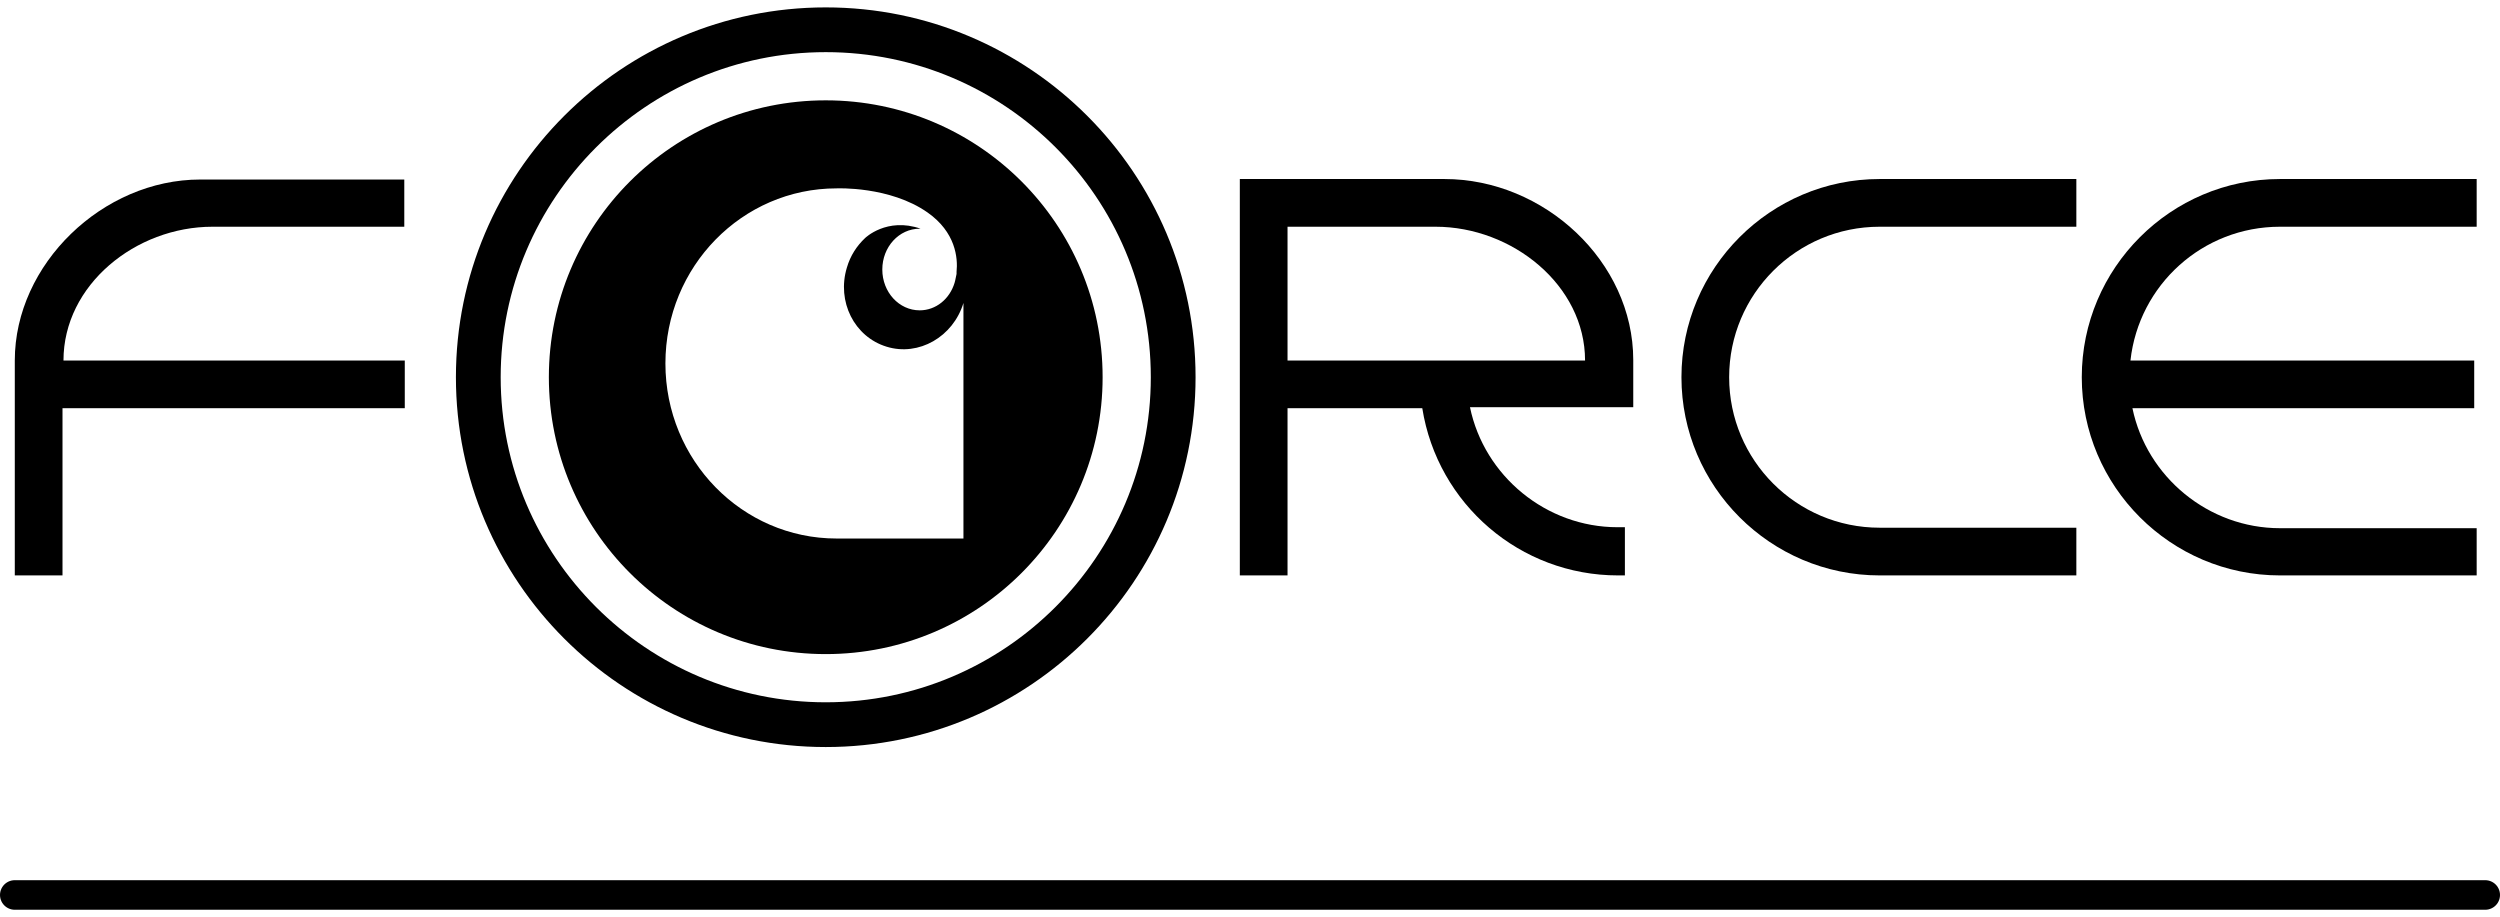 <svg width="169" height="62" viewBox="0 0 169 62" fill="none" xmlns="http://www.w3.org/2000/svg">
<path d="M140.361 38.898H127.064C119.683 38.898 113.666 32.88 113.666 25.5C113.666 18.12 119.683 12.102 127.064 12.102H140.361V15.327H127.064C121.445 15.327 116.891 19.882 116.891 25.5C116.891 31.118 121.445 35.673 127.064 35.673H140.361V38.898Z" fill="black"/>
<path d="M167.423 38.898H154.125C146.745 38.898 140.728 32.88 140.728 25.5C140.728 18.12 146.745 12.102 154.125 12.102H167.423V15.327H154.125C148.906 15.327 144.584 19.25 144.019 24.37H167.257V27.594H144.152C145.116 32.249 149.305 35.706 154.125 35.706H167.423V38.898Z" fill="black"/>
<path d="M4.225 38.898H1V24.37C1 17.854 6.951 12.136 13.533 12.136H14.032H27.33V15.327H14.364C9.178 15.327 4.291 19.25 4.291 24.37H27.363V27.594H4.225V38.898Z" fill="black"/>
<path d="M109.876 38.898H109.378C102.762 38.898 97.177 34.077 96.146 27.594H87.037V38.898H83.812V12.102H97.642C104.391 12.102 110.408 17.688 110.408 24.337V24.835V27.528H99.371C100.335 32.182 104.524 35.64 109.344 35.64H109.843V38.898H109.876ZM87.037 24.37H107.15C107.15 19.283 102.23 15.327 97.044 15.327H87.037V24.37Z" fill="black"/>
<path d="M55.82 50.5C42.024 50.5 30.82 39.297 30.82 25.5C30.82 11.704 42.024 0.5 55.82 0.5C69.617 0.5 80.82 11.704 80.82 25.5C80.82 39.297 69.617 50.5 55.82 50.5ZM55.82 3.525C43.686 3.525 33.846 13.399 33.846 25.5C33.846 37.634 43.719 47.475 55.82 47.475C67.955 47.475 77.795 37.601 77.795 25.5C77.795 13.366 67.955 3.525 55.82 3.525Z" fill="black"/>
<path d="M55.82 6.783C66.159 6.783 74.537 15.161 74.537 25.5C74.537 35.839 66.159 44.217 55.82 44.217C45.481 44.217 37.103 35.839 37.103 25.5C37.103 15.161 45.481 6.783 55.82 6.783ZM56.552 12.734C50.169 12.734 44.982 18.02 44.982 24.569C44.983 31.118 50.169 36.404 56.552 36.404H65.129V20.48C64.431 22.774 62.103 24.103 59.942 23.439C57.748 22.773 56.552 20.38 57.25 18.086C57.483 17.288 57.915 16.624 58.48 16.092C58.48 16.092 59.943 14.662 62.236 15.46H62.17C60.774 15.46 59.644 16.691 59.644 18.22C59.644 19.749 60.774 20.978 62.17 20.979C63.267 20.979 64.198 20.214 64.53 19.117C64.53 19.117 64.597 18.884 64.663 18.519V18.386C64.763 17.422 64.597 15.693 62.702 14.363C60.148 12.572 56.566 12.734 56.552 12.734Z" fill="black"/>
<path d="M1 60.5H168" stroke="black" stroke-width="2" stroke-linecap="round"/>
</svg>
